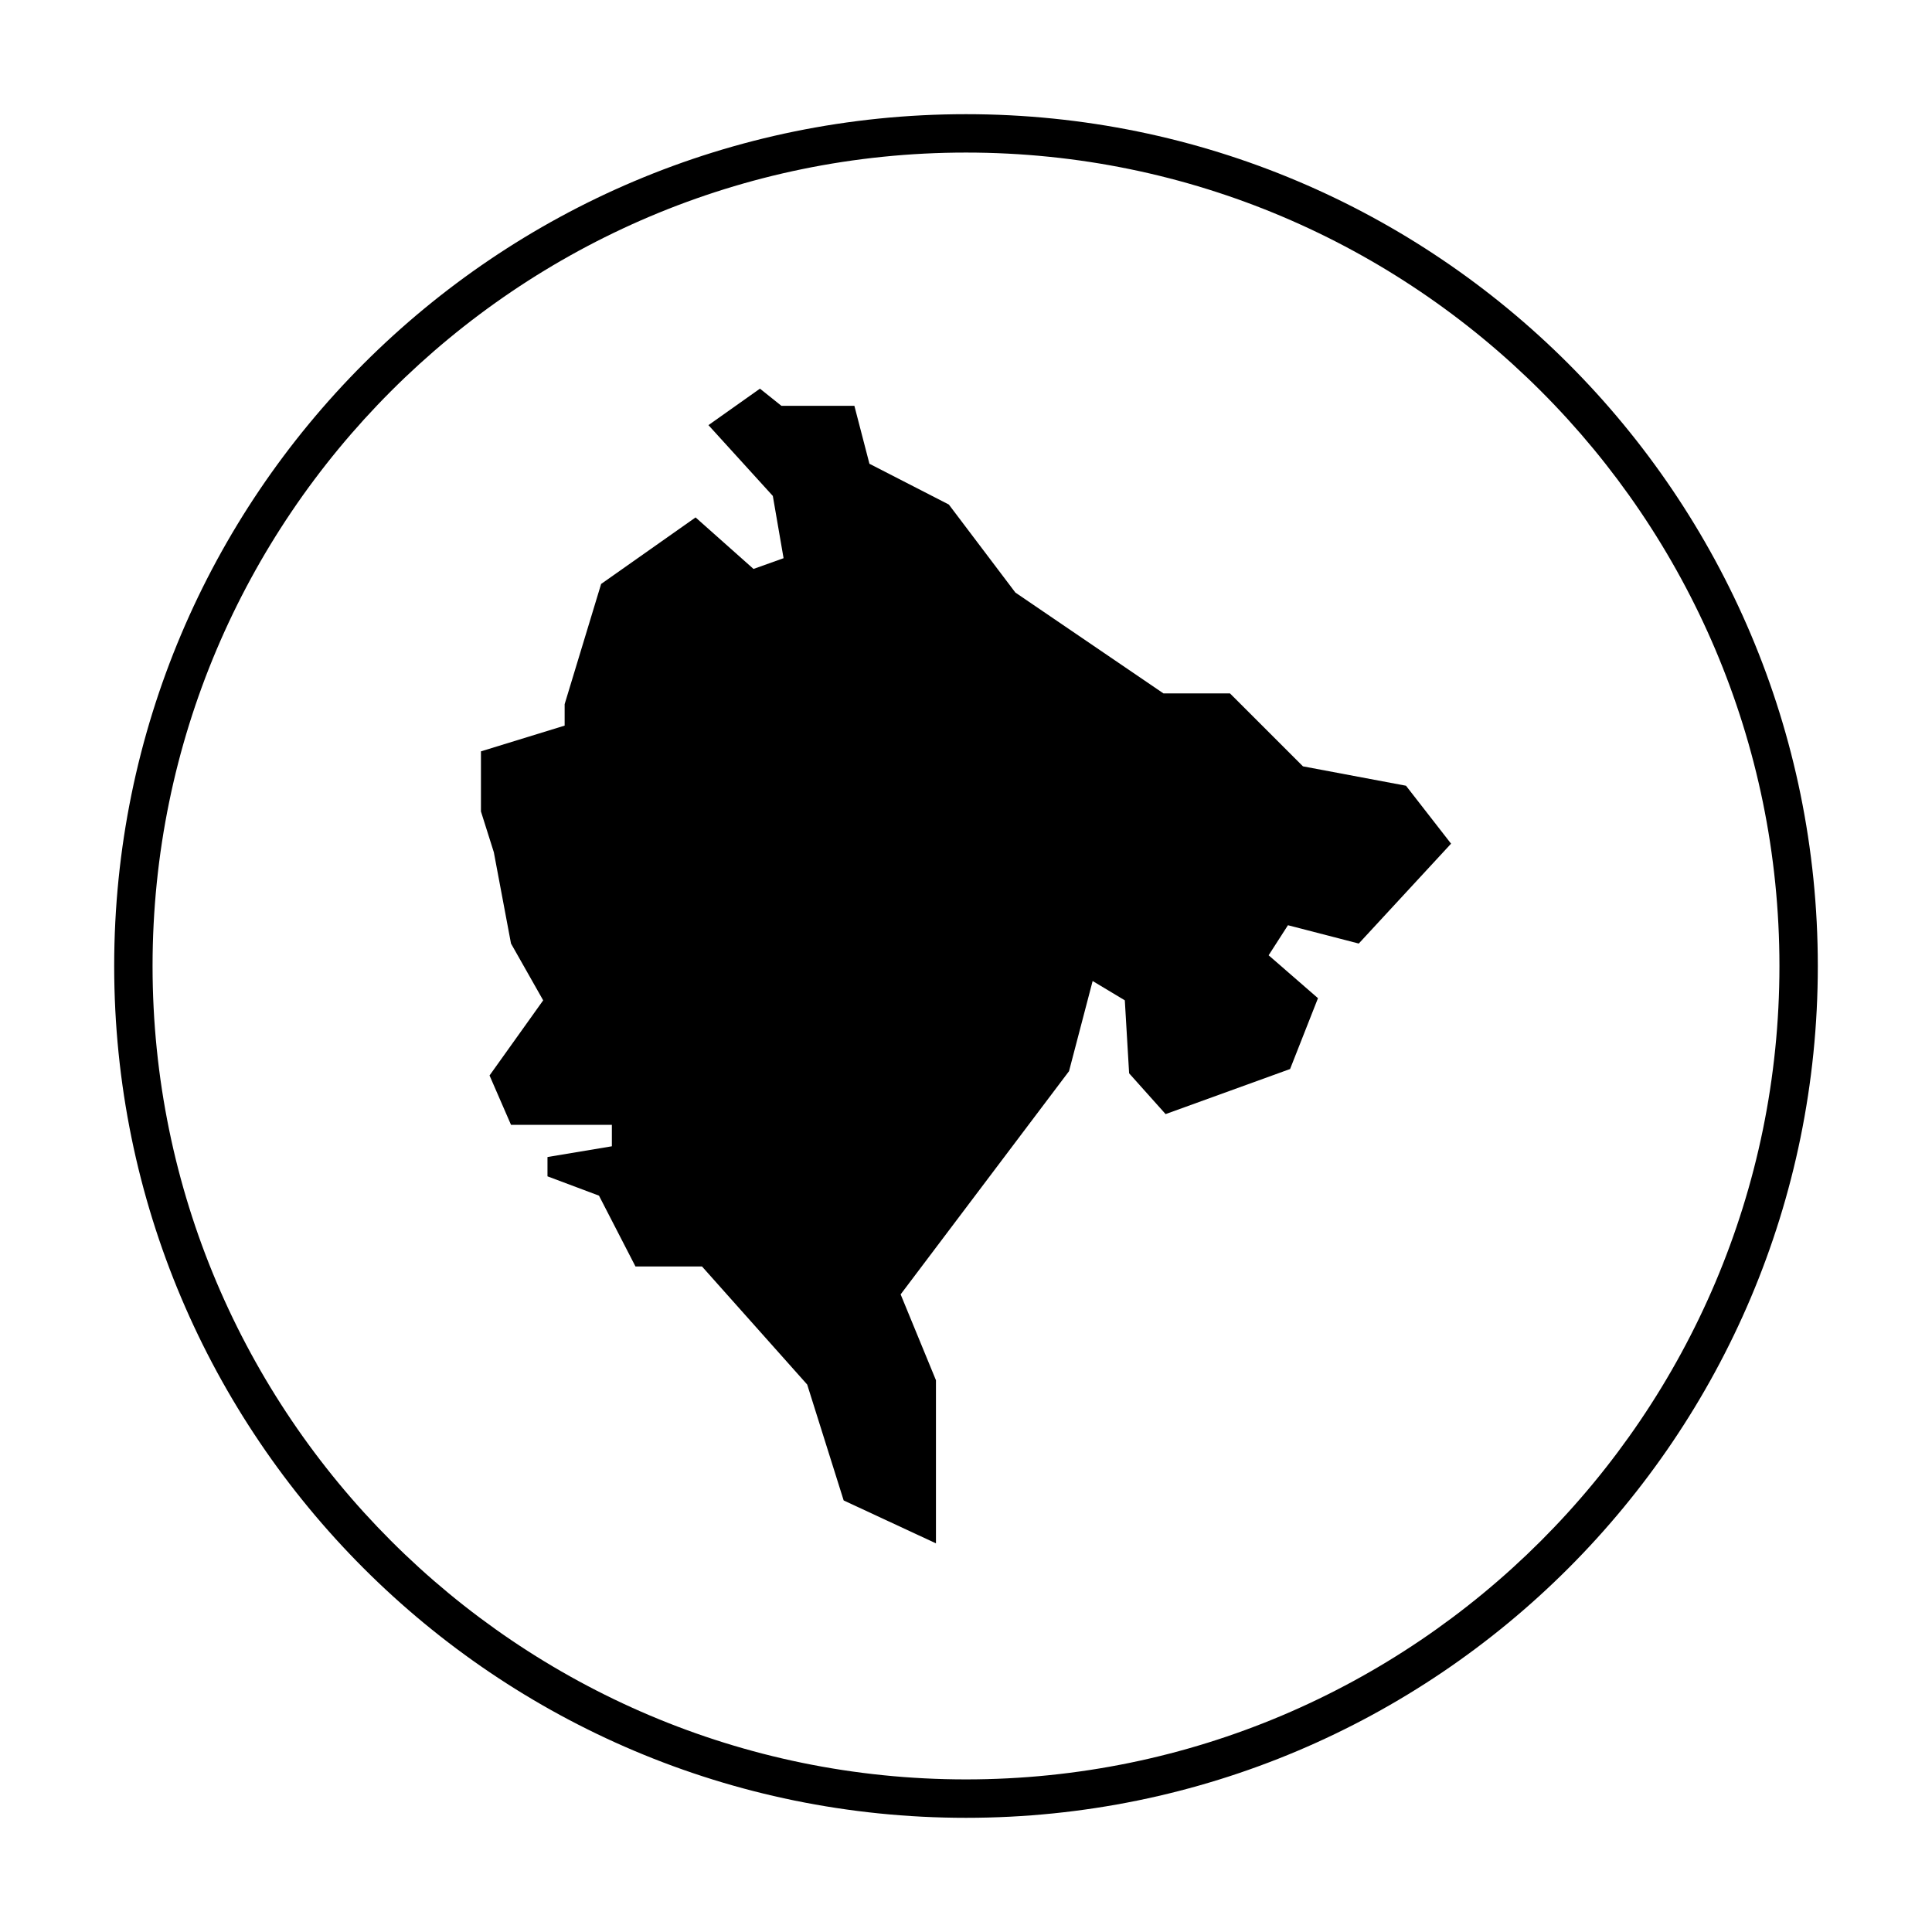 <?xml version="1.0" encoding="UTF-8"?>
<!-- Uploaded to: ICON Repo, www.svgrepo.com, Generator: ICON Repo Mixer Tools -->
<svg fill="#000000" width="800px" height="800px" version="1.1" viewBox="144 144 512 512" xmlns="http://www.w3.org/2000/svg">
 <g>
  <path d="m400 174.26c-124.68 0-225.74 101.07-225.74 225.74 0 124.67 101.07 225.74 225.74 225.74s225.74-101.07 225.74-225.74c0-124.68-101.07-225.74-225.74-225.74zm0 441.3c-118.87 0-215.57-96.699-215.57-215.56 0-118.87 96.699-215.57 215.57-215.57 118.86 0 215.57 96.703 215.57 215.57-0.004 118.86-96.703 215.56-215.57 215.56z"/>
  <path d="m489.3 347.09-19.34-19.328h-17.629l-39.246-26.73-17.633-23.324-21.043-10.805-3.988-15.355h-19.336l-5.688-4.551-13.652 9.668 17.062 18.766 2.848 16.496-7.965 2.848-15.355-13.652-25.031 17.633-9.668 31.855v5.684l-22.18 6.824v15.926l3.414 10.809 4.551 24.195 8.527 15.051-14.215 19.91 5.688 13.078h26.73v5.688l-17.062 2.848v5.117l13.648 5.121 9.672 18.77h17.633l27.871 31.285 9.668 30.715 24.457 11.371v-43.227l-9.359-22.75 44.625-59.152 6.258-23.891 8.527 5.117 1.141 19.34 9.668 10.809 32.988-11.945 7.394-18.773-13.078-11.371 5.121-7.965 18.766 4.856 24.461-26.469-11.945-15.355z"/>
 </g>
</svg>